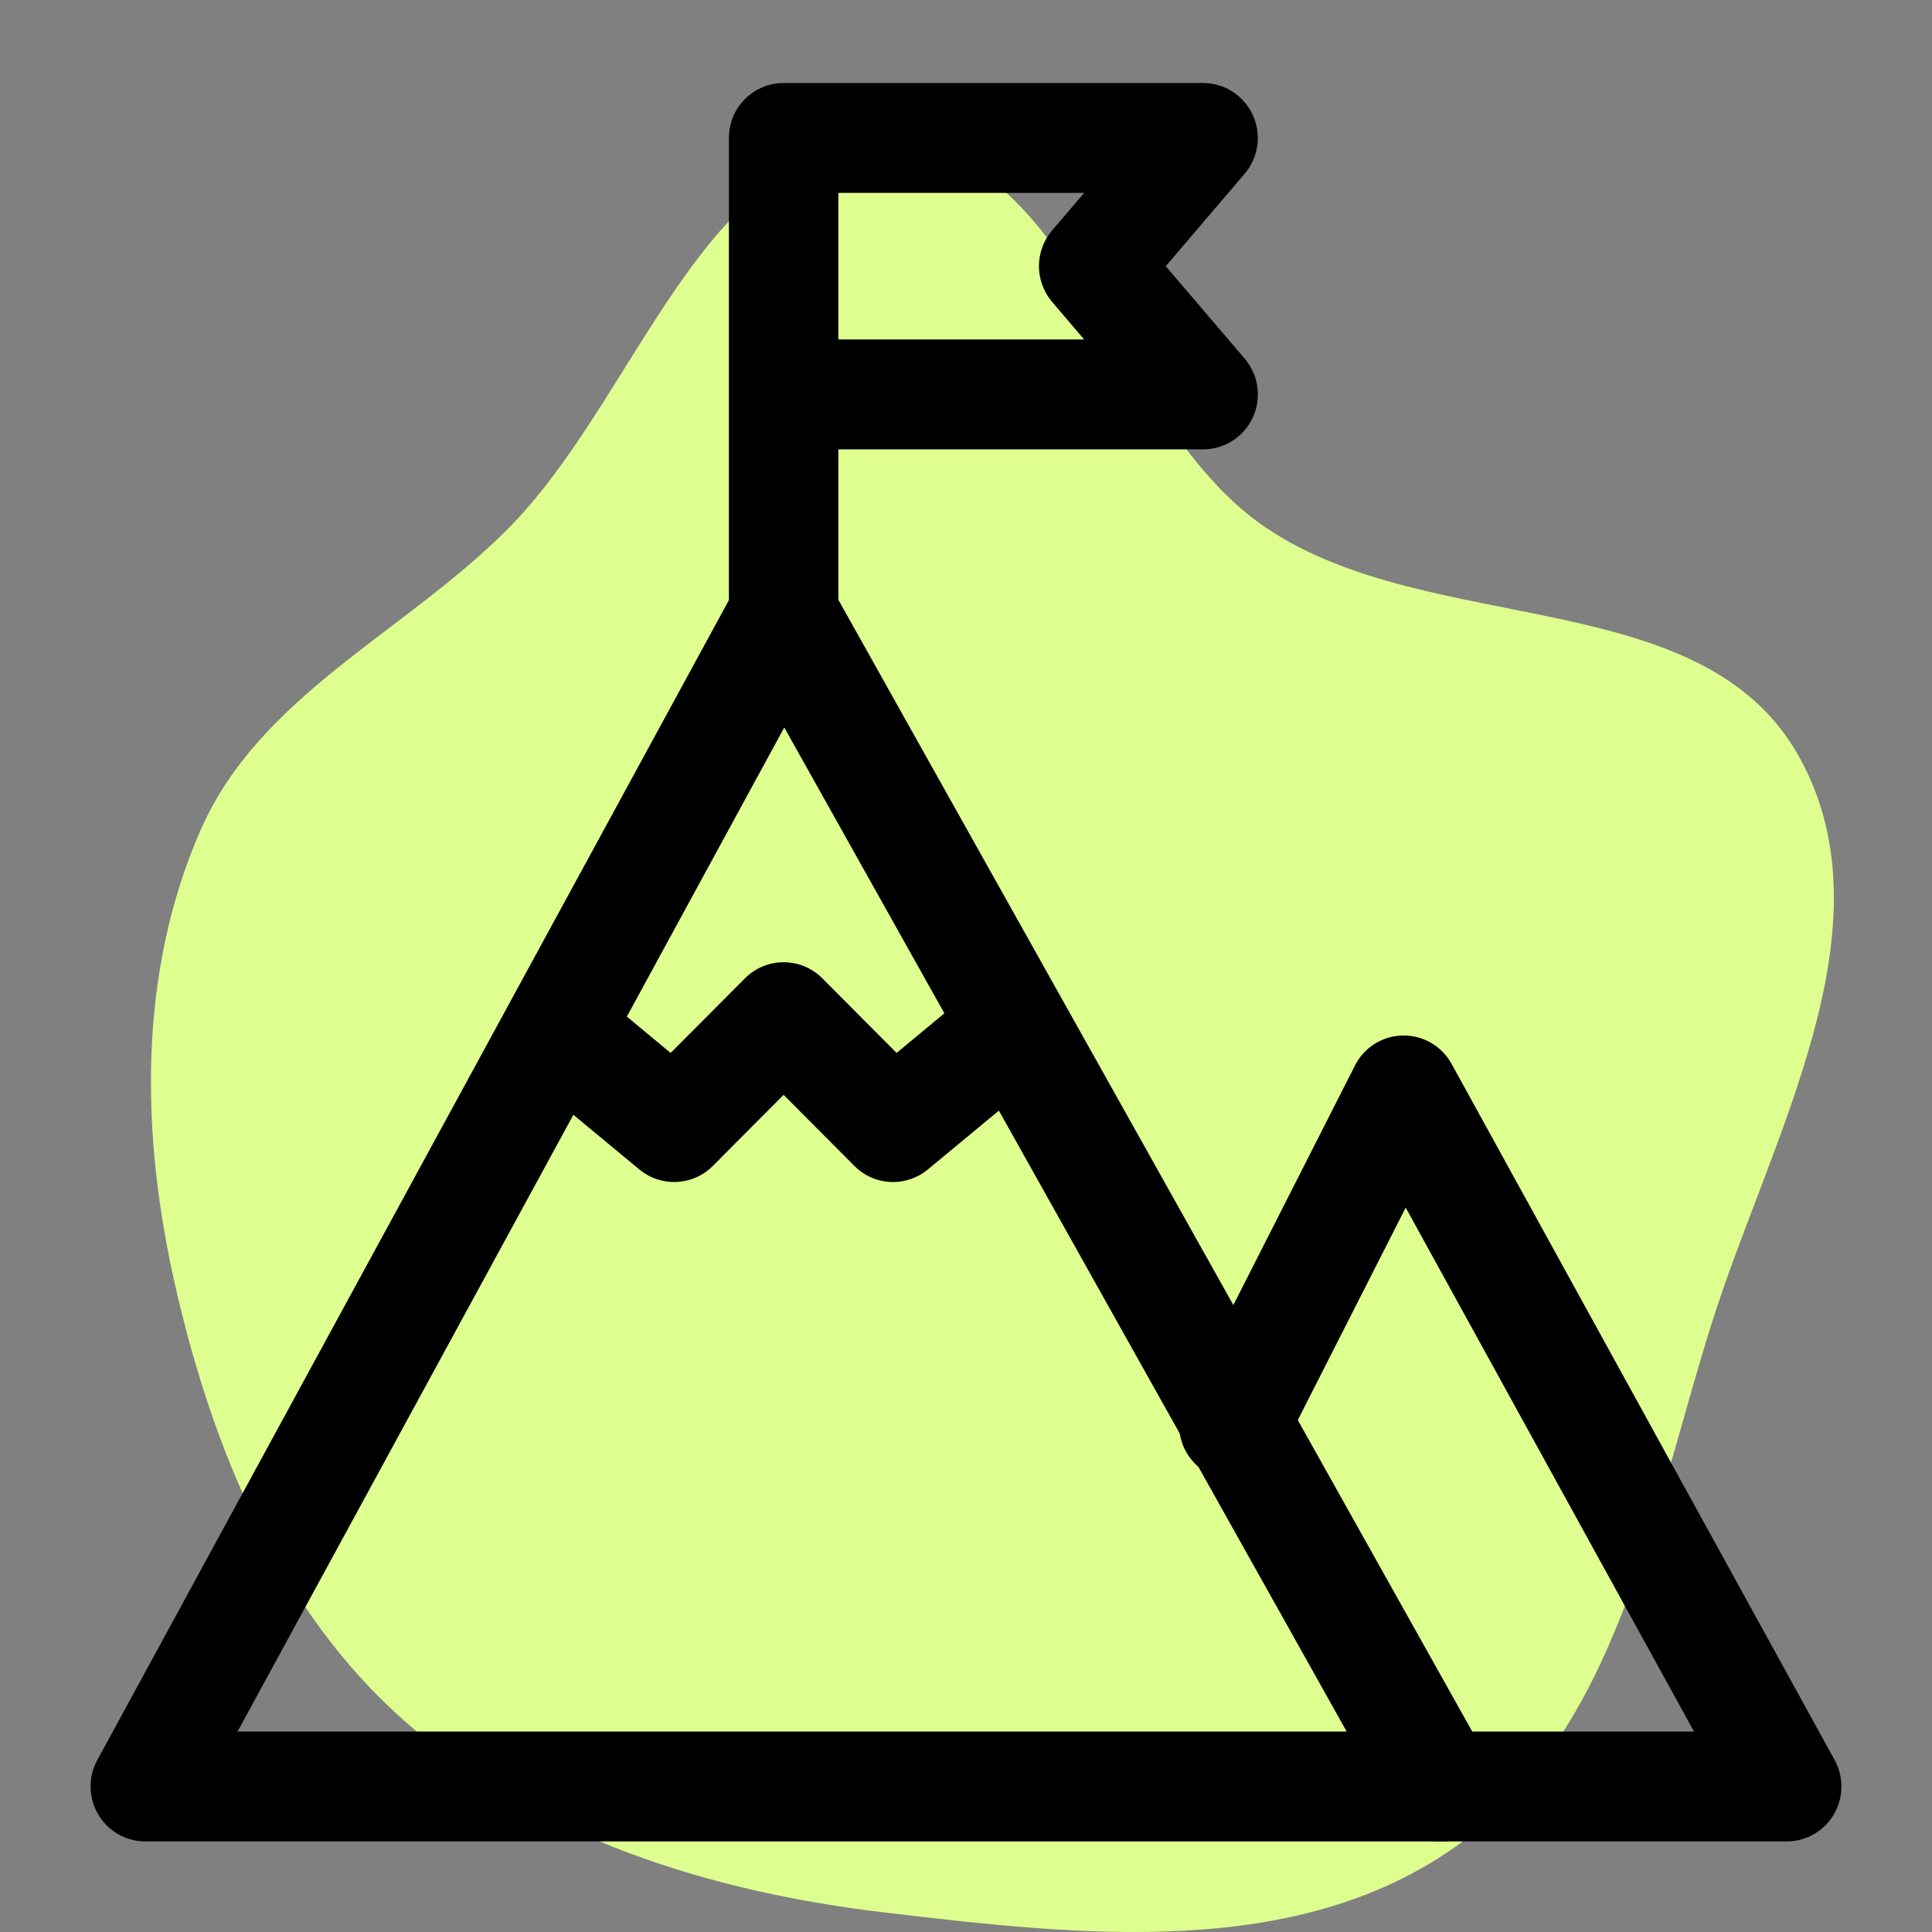 <svg viewBox="0 0 256 256" fill="none" xmlns="http://www.w3.org/2000/svg">
<rect x="0" y="0" width="256" height="256" fill="#808080" stroke="none"/>
<path fill-rule="evenodd" clip-rule="evenodd" d="M117.45 19C141.847 18.954 147.521 56.337 167.818 69.972C189.614 84.614 225.528 77.222 238.365 100.227C251.038 122.938 234.541 150.728 226.74 175.567C218.87 200.624 214.328 229.4 193.028 244.578C171.803 259.702 143.273 256.49 117.45 253.445C94.204 250.704 71.352 243.657 53.722 228.151C37.063 213.499 28.271 192.321 23.279 170.62C18.633 150.428 18.255 129.018 26.551 110.05C34.371 92.171 53.465 83.936 67.219 70.16C84.526 52.823 93.041 19.046 117.45 19Z" fill="#DEFE8F"/>
<g clip-path="url(#clip0_16_12)">
<path d="M190.833 244H19.25C16.688 244 14.32 242.641 13.015 240.427C11.71 238.214 11.662 235.476 12.889 233.224L97.473 77.89C98.739 75.57 101.156 74.114 103.795 74.104C106.076 73.978 108.86 75.512 110.155 77.813L197.155 233.146C198.412 235.398 198.393 238.156 197.097 240.388C195.792 242.621 193.414 244 190.833 244ZM31.478 229.437H178.441L103.92 96.394L31.478 229.437Z" fill="black"/>
<path d="M236.75 244H190.833C186.831 244 183.583 240.738 183.583 236.719C183.583 232.7 186.831 229.438 190.833 229.438H224.464L186.261 160.013L169.953 192.128C168.136 195.711 163.767 197.138 160.2 195.303C156.633 193.478 155.212 189.09 157.039 185.507L179.543 141.179C180.761 138.781 183.197 137.257 185.874 137.208C185.913 137.208 185.961 137.208 186 137.208C188.629 137.208 191.065 138.645 192.341 140.965L243.091 233.195C244.329 235.447 244.3 238.194 242.995 240.418C241.69 242.641 239.321 244 236.75 244Z" fill="black"/>
<path d="M103.833 88.667C99.831 88.667 96.583 85.405 96.583 81.385V18.281C96.583 14.262 99.831 11 103.833 11H159.417C162.249 11 164.82 12.65 166 15.242C167.189 17.825 166.763 20.864 164.917 23.029L154.467 35.271L164.927 47.523C166.773 49.688 167.189 52.726 166.009 55.309C164.82 57.891 162.249 59.542 159.417 59.542H111.083V81.385C111.083 85.405 107.835 88.667 103.833 88.667ZM111.083 44.979H143.65L139.416 40.008C137.087 37.281 137.087 33.261 139.416 30.523L143.65 25.562H111.083V44.979Z" fill="black"/>
<path d="M118.333 156.625C116.477 156.625 114.612 155.907 113.21 154.489L103.833 145.072L94.457 154.489C91.808 157.149 87.593 157.343 84.713 154.955L70.889 143.499C67.806 140.936 67.361 136.354 69.913 133.247C72.465 130.15 77.008 129.704 80.121 132.267L88.86 139.519L98.71 129.636C101.542 126.791 106.134 126.791 108.966 129.636L118.807 139.519L127.546 132.267C130.649 129.714 135.202 130.15 137.754 133.247C140.306 136.354 139.861 140.936 136.777 143.499L122.954 154.955C121.601 156.072 119.967 156.625 118.333 156.625Z" fill="black"/>
</g>
<defs>
<clipPath id="clip0_16_12">
<rect width="232" height="233" fill="white" transform="translate(12 11)"/>
</clipPath>
</defs>
</svg>
